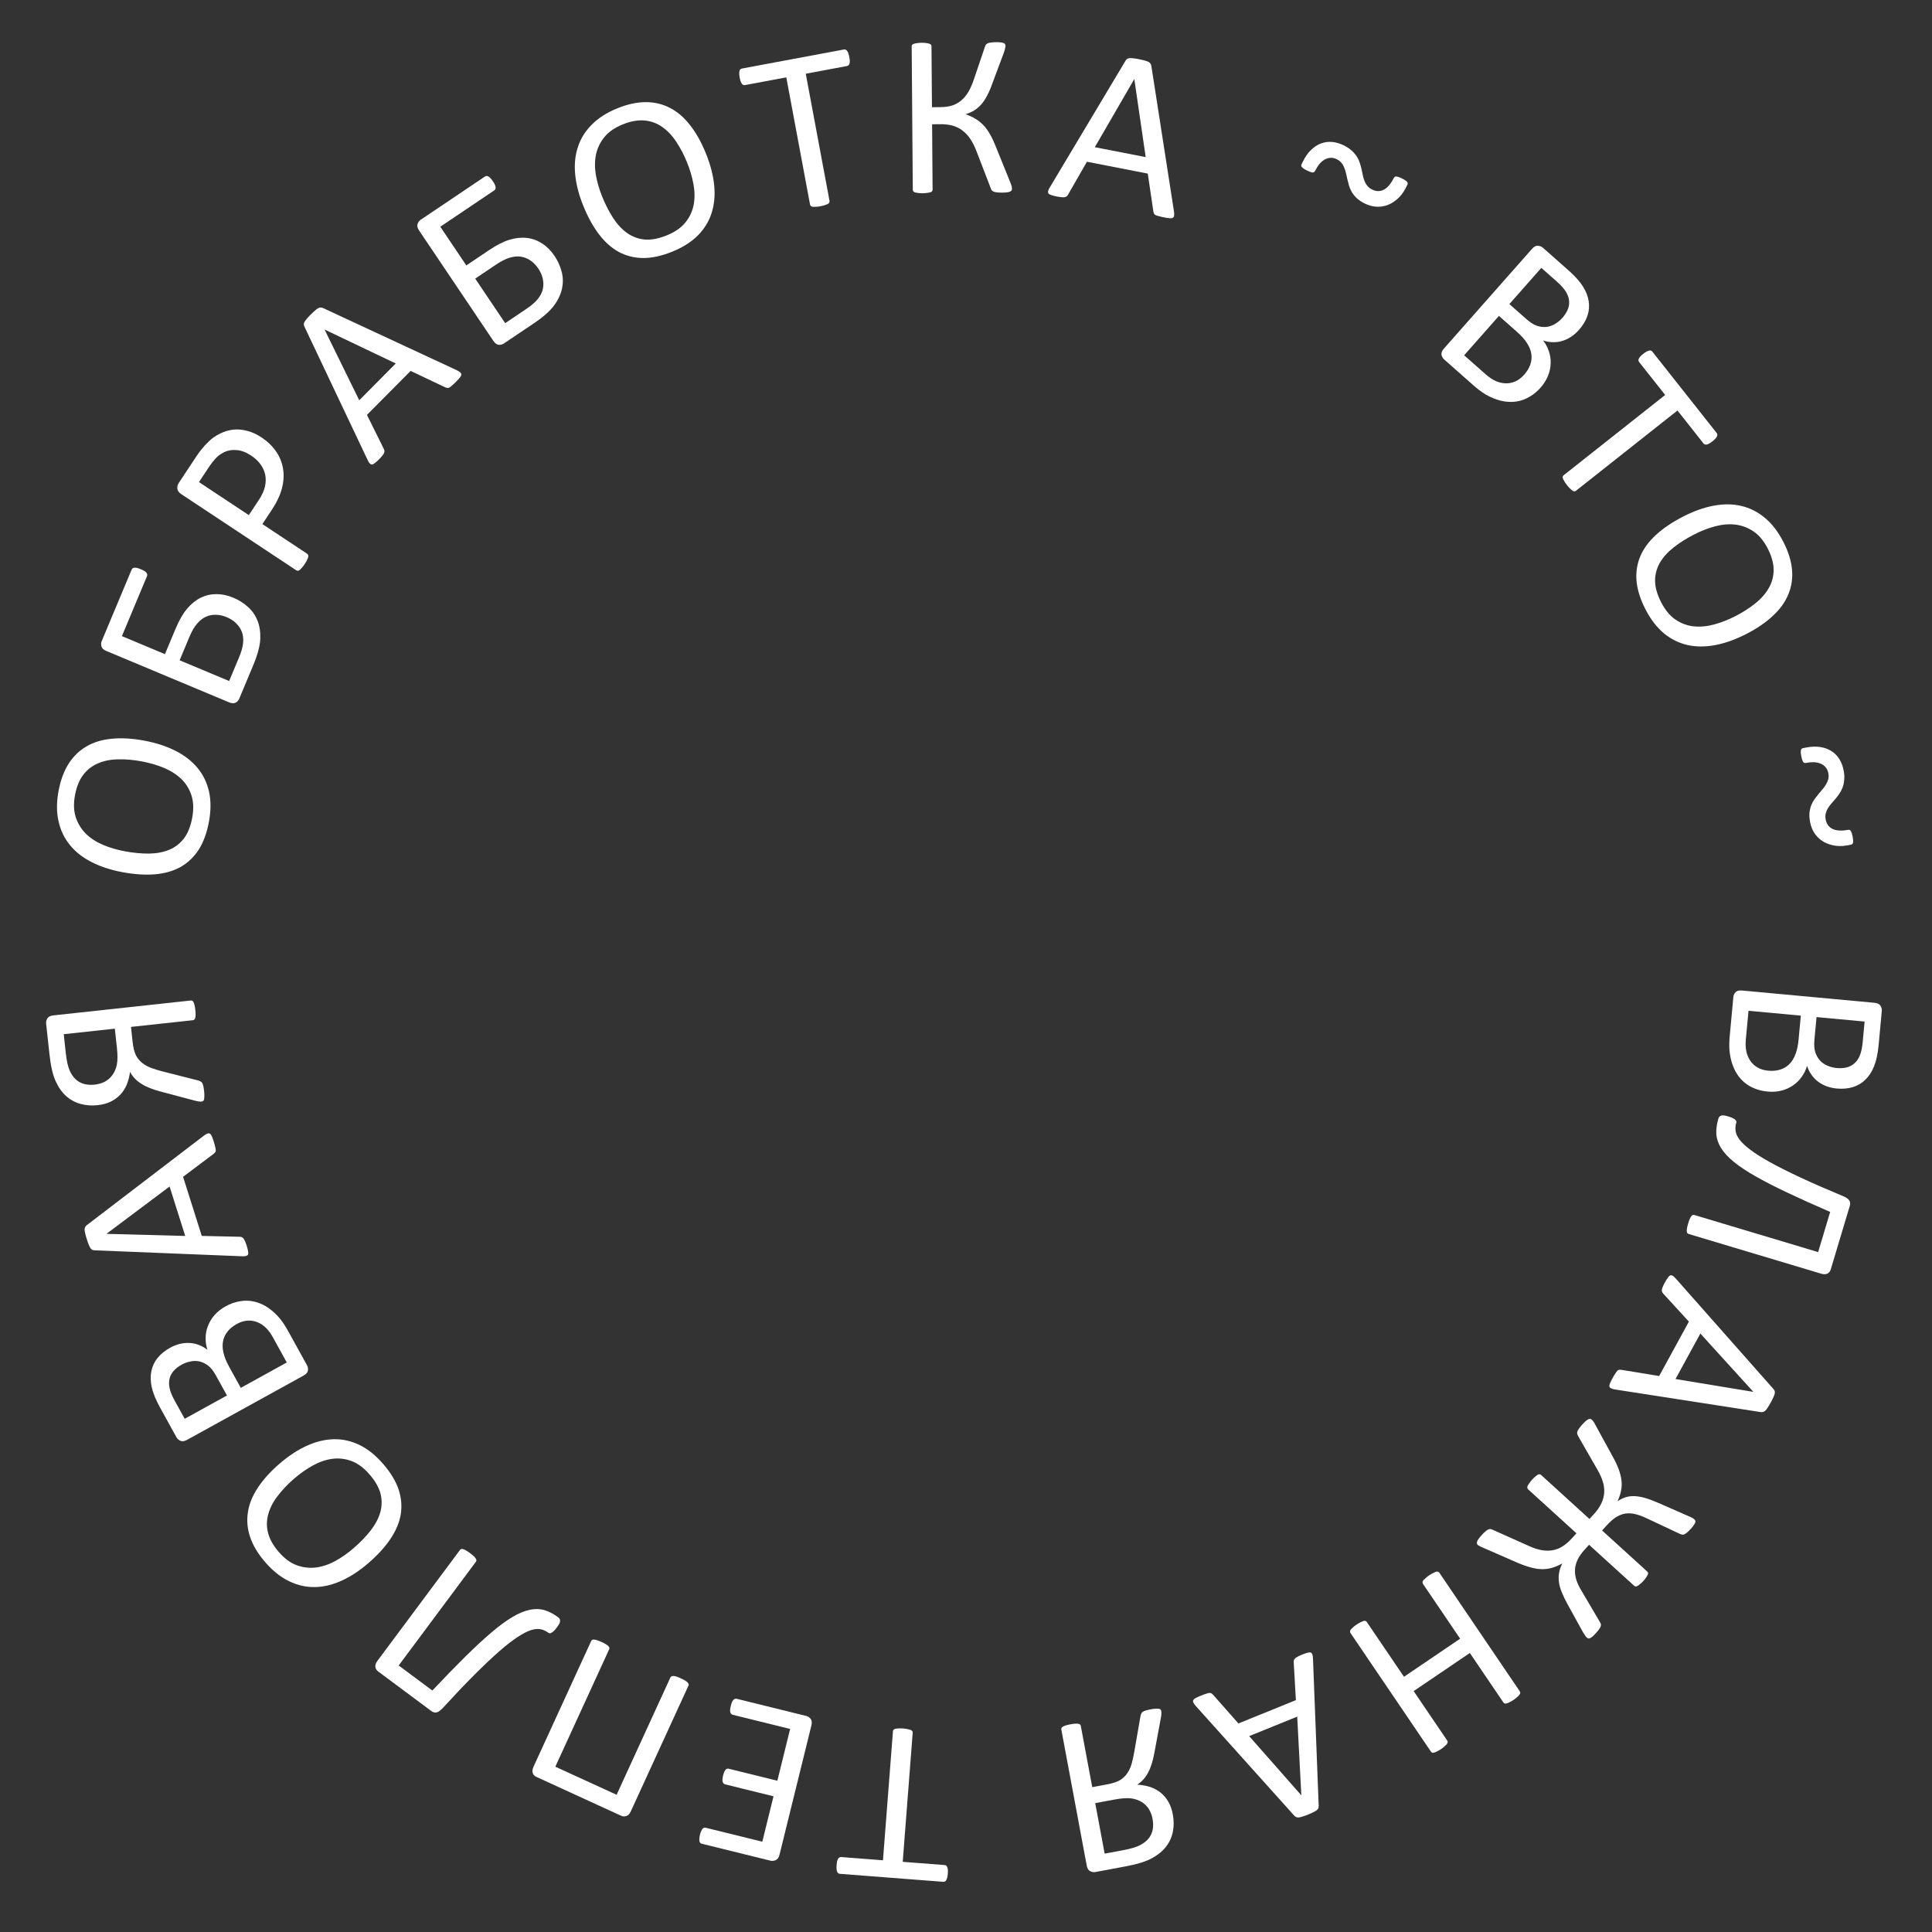 <?xml version="1.0" encoding="UTF-8"?> <svg xmlns="http://www.w3.org/2000/svg" width="131" height="131" viewBox="0 0 131 131" fill="none"><rect x="0" y="0" width="131" height="131" fill="#333333" stroke="none"/> <path d="M119.846 74.014C119.53 73.985 119.241 73.916 118.979 73.808C118.721 73.706 118.493 73.572 118.294 73.407C118.095 73.243 117.924 73.049 117.783 72.826C117.641 72.609 117.528 72.366 117.443 72.097C117.357 71.832 117.3 71.55 117.27 71.249C117.245 70.954 117.25 70.617 117.286 70.238L117.53 67.609C117.541 67.49 117.59 67.379 117.678 67.277C117.771 67.181 117.918 67.143 118.12 67.162L127.097 67.995C127.3 68.013 127.435 68.078 127.503 68.189C127.576 68.306 127.607 68.424 127.596 68.543L127.384 70.83C127.328 71.432 127.225 71.919 127.075 72.292C126.925 72.665 126.73 72.969 126.489 73.203C126.247 73.442 125.962 73.612 125.633 73.712C125.305 73.812 124.941 73.844 124.542 73.807C124.303 73.785 124.077 73.735 123.865 73.658C123.652 73.581 123.458 73.476 123.282 73.345C123.111 73.219 122.96 73.064 122.831 72.879C122.701 72.7 122.6 72.497 122.527 72.27C122.449 72.54 122.329 72.788 122.167 73.014C122.01 73.24 121.817 73.431 121.588 73.588C121.359 73.749 121.097 73.869 120.802 73.946C120.507 74.023 120.188 74.046 119.846 74.014ZM124.537 72.418C124.781 72.44 125.004 72.427 125.208 72.378C125.411 72.329 125.587 72.238 125.735 72.105C125.889 71.973 126.013 71.794 126.107 71.567C126.201 71.34 126.266 71.035 126.302 70.651L126.43 69.267L123.171 68.964L123.029 70.489C122.997 70.836 123.015 71.12 123.084 71.341C123.157 71.562 123.263 71.75 123.4 71.904C123.543 72.059 123.712 72.176 123.909 72.257C124.11 72.344 124.319 72.397 124.537 72.418ZM119.899 72.599C120.2 72.627 120.469 72.602 120.706 72.525C120.943 72.453 121.148 72.331 121.321 72.158C121.493 71.991 121.631 71.771 121.735 71.499C121.844 71.231 121.917 70.888 121.956 70.468L122.105 68.865L118.558 68.536L118.377 70.481C118.349 70.787 118.36 71.057 118.412 71.292C118.463 71.527 118.551 71.737 118.675 71.921C118.804 72.111 118.97 72.264 119.174 72.383C119.377 72.501 119.619 72.573 119.899 72.599Z" fill="white"></path> <path d="M114.505 83.672C114.465 83.66 114.433 83.64 114.409 83.611C114.39 83.584 114.378 83.542 114.373 83.486C114.368 83.43 114.374 83.358 114.389 83.271C114.403 83.188 114.429 83.084 114.466 82.959C114.503 82.835 114.54 82.731 114.575 82.649C114.609 82.573 114.643 82.512 114.678 82.468C114.713 82.424 114.746 82.396 114.777 82.384C114.813 82.373 114.851 82.373 114.891 82.385L123.28 84.899L124.096 82.175C122.984 81.695 122.009 81.256 121.172 80.858C120.334 80.46 119.613 80.09 119.009 79.745C118.411 79.403 117.924 79.078 117.548 78.769C117.173 78.461 116.889 78.15 116.694 77.837C116.504 77.529 116.398 77.212 116.376 76.885C116.358 76.564 116.405 76.216 116.517 75.842C116.532 75.792 116.556 75.751 116.587 75.716C116.619 75.683 116.662 75.657 116.716 75.641C116.769 75.629 116.832 75.627 116.906 75.633C116.979 75.644 117.065 75.664 117.165 75.694C117.29 75.731 117.391 75.767 117.467 75.801C117.543 75.84 117.602 75.877 117.646 75.912C117.69 75.946 117.718 75.982 117.729 76.018C117.738 76.059 117.737 76.099 117.725 76.139C117.67 76.324 117.656 76.507 117.683 76.689C117.708 76.876 117.801 77.075 117.96 77.286C118.125 77.499 118.372 77.727 118.701 77.973C119.033 78.225 119.476 78.504 120.031 78.812C120.591 79.121 121.276 79.465 122.087 79.844C122.898 80.223 123.867 80.646 124.993 81.115C125.195 81.202 125.328 81.296 125.39 81.397C125.457 81.498 125.469 81.621 125.426 81.766L124.136 86.069C124.095 86.209 124.017 86.305 123.903 86.358C123.794 86.413 123.653 86.414 123.478 86.361L114.505 83.672Z" fill="white"></path> <path d="M109.515 94.215C109.395 94.197 109.303 94.17 109.239 94.135C109.177 94.107 109.14 94.066 109.128 94.012C109.116 93.958 109.129 93.885 109.167 93.793C109.203 93.706 109.26 93.592 109.337 93.45C109.415 93.308 109.482 93.197 109.538 93.115C109.588 93.035 109.632 92.976 109.671 92.938C109.711 92.907 109.752 92.887 109.792 92.879C109.829 92.876 109.873 92.877 109.925 92.881L112.5 93.301L114.516 89.613L112.782 87.721C112.748 87.684 112.722 87.646 112.702 87.606C112.687 87.568 112.681 87.52 112.683 87.462C112.687 87.411 112.707 87.341 112.743 87.254C112.776 87.172 112.828 87.066 112.898 86.938C112.971 86.806 113.037 86.7 113.099 86.621C113.153 86.543 113.206 86.495 113.258 86.476C113.307 86.462 113.362 86.471 113.421 86.503C113.482 86.543 113.553 86.608 113.634 86.7L120.247 94.18C120.287 94.226 120.315 94.271 120.332 94.316C120.347 94.365 120.348 94.423 120.337 94.487C120.322 94.557 120.294 94.636 120.251 94.725C120.21 94.822 120.152 94.939 120.077 95.076C119.997 95.222 119.926 95.341 119.865 95.432C119.808 95.525 119.754 95.597 119.703 95.646C119.652 95.695 119.6 95.726 119.546 95.738C119.496 95.752 119.442 95.755 119.381 95.746L109.515 94.215ZM118.876 94.374L118.88 94.367L115.294 90.421L113.608 93.506L118.876 94.374Z" fill="white"></path> <path d="M100.204 104.758C100.17 104.726 100.149 104.691 100.144 104.65C100.135 104.614 100.14 104.569 100.16 104.517C100.176 104.468 100.21 104.407 100.262 104.335C100.314 104.262 100.385 104.176 100.476 104.076C100.574 103.968 100.661 103.885 100.735 103.826C100.803 103.767 100.865 103.726 100.923 103.701C100.977 103.68 101.027 103.672 101.071 103.677C101.116 103.69 101.167 103.708 101.223 103.731L103.67 104.826C103.978 104.967 104.263 105.06 104.523 105.107C104.784 105.154 105.031 105.157 105.265 105.116C105.503 105.079 105.731 104.991 105.949 104.851C106.164 104.716 106.375 104.534 106.582 104.307L106.892 103.966L103.621 100.991C103.59 100.963 103.57 100.93 103.561 100.894C103.552 100.857 103.557 100.813 103.577 100.76C103.597 100.715 103.633 100.656 103.685 100.584C103.729 100.512 103.795 100.427 103.883 100.331C103.967 100.239 104.045 100.165 104.116 100.11C104.18 100.055 104.235 100.014 104.281 99.986C104.328 99.965 104.37 99.958 104.407 99.963C104.441 99.973 104.473 99.992 104.504 100.02L107.775 102.995L108.085 102.654C108.313 102.404 108.482 102.156 108.592 101.911C108.703 101.674 108.763 101.433 108.774 101.189C108.788 100.949 108.756 100.705 108.678 100.458C108.6 100.211 108.487 99.957 108.338 99.695L107.006 97.374C106.978 97.32 106.957 97.269 106.944 97.222C106.934 97.178 106.937 97.128 106.953 97.072C106.969 97.016 107.004 96.95 107.06 96.874C107.108 96.798 107.183 96.704 107.284 96.592C107.375 96.492 107.455 96.413 107.522 96.354C107.586 96.299 107.643 96.26 107.693 96.236C107.744 96.211 107.788 96.201 107.825 96.207C107.862 96.213 107.898 96.231 107.932 96.263C107.944 96.273 107.959 96.287 107.979 96.305C107.994 96.326 108.014 96.351 108.037 96.38C108.057 96.412 108.079 96.446 108.103 96.481C108.127 96.525 108.154 96.573 108.182 96.627L109.344 98.751C109.526 99.078 109.665 99.374 109.762 99.638C109.86 99.91 109.922 100.164 109.947 100.398C109.973 100.633 109.962 100.862 109.914 101.086C109.869 101.313 109.791 101.545 109.681 101.783L109.687 101.788C109.866 101.669 110.049 101.579 110.238 101.518C110.424 101.462 110.625 101.437 110.843 101.446C111.065 101.457 111.307 101.501 111.568 101.577C111.83 101.653 112.126 101.765 112.458 101.911L114.497 102.805C114.587 102.845 114.664 102.88 114.728 102.91C114.793 102.947 114.846 102.985 114.889 103.024C114.919 103.052 114.941 103.082 114.954 103.115C114.963 103.151 114.959 103.194 114.943 103.243C114.923 103.295 114.889 103.356 114.841 103.424C114.793 103.493 114.725 103.576 114.637 103.672C114.535 103.784 114.449 103.867 114.378 103.922C114.311 103.98 114.25 104.02 114.196 104.041C114.141 104.062 114.092 104.066 114.047 104.054C114.002 104.041 113.953 104.025 113.901 104.005L111.638 102.94C111.367 102.813 111.115 102.721 110.884 102.666C110.653 102.61 110.429 102.597 110.213 102.626C109.997 102.662 109.785 102.744 109.578 102.871C109.374 103.003 109.161 103.19 108.941 103.432L108.63 103.773L111.687 106.554C111.714 106.579 111.734 106.608 111.747 106.64C111.756 106.677 111.75 106.717 111.73 106.763C111.711 106.815 111.677 106.876 111.628 106.944C111.58 107.02 111.514 107.105 111.43 107.197C111.343 107.293 111.265 107.367 111.197 107.418C111.13 107.477 111.073 107.516 111.026 107.537C110.979 107.565 110.937 107.576 110.9 107.571C110.863 107.565 110.831 107.55 110.804 107.525L107.747 104.744L107.437 105.085C107.227 105.316 107.07 105.543 106.966 105.766C106.859 105.992 106.801 106.218 106.793 106.443C106.782 106.672 106.813 106.901 106.887 107.13C106.96 107.359 107.069 107.591 107.213 107.828L108.475 109.969C108.503 110.016 108.526 110.061 108.542 110.104C108.556 110.152 108.556 110.201 108.544 110.254C108.528 110.31 108.494 110.374 108.443 110.446C108.391 110.526 108.316 110.62 108.218 110.728C108.127 110.828 108.049 110.906 107.986 110.96C107.922 111.015 107.867 111.053 107.82 111.073C107.769 111.098 107.727 111.105 107.693 111.096C107.66 111.086 107.628 111.068 107.597 111.039C107.554 111.001 107.513 110.949 107.473 110.885C107.437 110.824 107.392 110.754 107.336 110.676L106.284 108.768C106.122 108.473 105.993 108.204 105.897 107.962C105.797 107.723 105.733 107.496 105.705 107.28C105.676 107.071 105.679 106.862 105.714 106.654C105.748 106.454 105.818 106.246 105.922 106.031L105.91 106.02C105.67 106.153 105.437 106.251 105.211 106.313C104.985 106.375 104.752 106.403 104.512 106.396C104.272 106.389 104.016 106.346 103.743 106.266C103.467 106.191 103.157 106.078 102.815 105.929L100.601 104.96C100.545 104.937 100.494 104.916 100.449 104.896C100.407 104.879 100.371 104.861 100.341 104.84C100.307 104.823 100.278 104.808 100.256 104.794C100.233 104.781 100.216 104.768 100.204 104.758Z" fill="white"></path> <path d="M91.574 110.734C91.551 110.699 91.539 110.663 91.539 110.626C91.538 110.588 91.554 110.546 91.585 110.499C91.62 110.457 91.671 110.407 91.738 110.349C91.798 110.289 91.88 110.224 91.983 110.154C92.096 110.078 92.19 110.023 92.268 109.989C92.343 109.951 92.406 109.924 92.458 109.907C92.513 109.895 92.558 109.897 92.593 109.911C92.627 109.925 92.656 109.949 92.68 109.984L95.197 113.695L99.005 111.112L96.488 107.401C96.465 107.366 96.453 107.33 96.453 107.293C96.452 107.255 96.468 107.213 96.499 107.167C96.534 107.124 96.584 107.074 96.652 107.016C96.712 106.956 96.796 106.89 96.904 106.817C97.007 106.747 97.1 106.693 97.182 106.656C97.261 106.615 97.327 106.587 97.379 106.57C97.433 106.558 97.478 106.559 97.513 106.573C97.548 106.588 97.577 106.612 97.6 106.646L103.047 114.677C103.07 114.711 103.082 114.747 103.082 114.785C103.083 114.822 103.066 114.862 103.031 114.904C103 114.951 102.95 115.003 102.883 115.062C102.818 115.124 102.734 115.191 102.631 115.261C102.523 115.334 102.43 115.387 102.353 115.421C102.274 115.462 102.207 115.489 102.152 115.501C102.1 115.517 102.057 115.518 102.022 115.504C101.987 115.49 101.958 115.465 101.935 115.431L99.663 112.082L95.855 114.665L98.126 118.014C98.15 118.048 98.162 118.084 98.162 118.122C98.162 118.16 98.145 118.199 98.111 118.242C98.079 118.288 98.032 118.339 97.969 118.394C97.909 118.454 97.823 118.522 97.711 118.598C97.607 118.668 97.517 118.72 97.439 118.754C97.36 118.795 97.293 118.822 97.238 118.834C97.186 118.85 97.143 118.851 97.108 118.837C97.073 118.823 97.044 118.798 97.021 118.764L91.574 110.734Z" fill="white"></path> <path d="M81.083 115.678C81.001 115.588 80.947 115.509 80.919 115.441C80.889 115.38 80.886 115.325 80.911 115.276C80.936 115.226 80.992 115.178 81.08 115.131C81.163 115.086 81.279 115.034 81.429 114.973C81.579 114.912 81.701 114.868 81.797 114.841C81.886 114.81 81.957 114.792 82.011 114.787C82.063 114.789 82.106 114.799 82.142 114.819C82.173 114.84 82.207 114.868 82.244 114.904L83.972 116.859L87.868 115.279L87.722 112.716C87.719 112.667 87.723 112.621 87.733 112.577C87.745 112.538 87.771 112.497 87.809 112.453C87.845 112.417 87.904 112.376 87.987 112.331C88.065 112.288 88.172 112.239 88.307 112.184C88.447 112.127 88.566 112.088 88.663 112.065C88.754 112.039 88.826 112.036 88.878 112.054C88.926 112.074 88.962 112.115 88.987 112.178C89.01 112.248 89.024 112.343 89.028 112.465L89.414 122.442C89.416 122.503 89.41 122.556 89.395 122.601C89.375 122.649 89.34 122.694 89.289 122.737C89.234 122.781 89.162 122.825 89.072 122.867C88.98 122.916 88.861 122.969 88.716 123.028C88.562 123.091 88.432 123.138 88.327 123.169C88.223 123.206 88.136 123.227 88.066 123.233C87.995 123.239 87.935 123.23 87.886 123.205C87.838 123.185 87.794 123.152 87.753 123.107L81.083 115.678ZM88.23 121.725L88.237 121.722L87.958 116.397L84.7 117.718L88.23 121.725Z" fill="white"></path> <path d="M71.965 117.279C71.957 117.238 71.961 117.2 71.975 117.166C71.991 117.136 72.023 117.107 72.07 117.077C72.117 117.047 72.184 117.018 72.269 116.992C72.349 116.966 72.453 116.942 72.581 116.918C72.709 116.894 72.817 116.879 72.906 116.873C72.99 116.868 73.059 116.871 73.114 116.882C73.164 116.893 73.204 116.91 73.235 116.931C73.261 116.958 73.278 116.991 73.286 117.032L74.06 121.179L75.051 120.994C75.45 120.92 75.75 120.821 75.95 120.699C76.144 120.578 76.306 120.424 76.435 120.235C76.56 120.053 76.658 119.841 76.73 119.6C76.796 119.36 76.855 119.094 76.907 118.804L77.332 116.356C77.346 116.29 77.365 116.233 77.388 116.187C77.406 116.141 77.44 116.1 77.492 116.064C77.544 116.033 77.613 116.004 77.698 115.978C77.778 115.952 77.885 115.927 78.018 115.902C78.166 115.874 78.286 115.86 78.376 115.859C78.464 115.853 78.536 115.856 78.591 115.867C78.641 115.878 78.676 115.896 78.697 115.918C78.718 115.946 78.732 115.981 78.74 116.022C78.749 116.073 78.752 116.133 78.75 116.203C78.748 116.277 78.73 116.397 78.698 116.562L78.278 118.826C78.228 119.1 78.169 119.35 78.1 119.575C78.031 119.799 77.949 120 77.855 120.177C77.761 120.358 77.653 120.516 77.53 120.651C77.408 120.79 77.266 120.909 77.104 121.008C77.425 121.028 77.722 121.081 77.992 121.168C78.264 121.261 78.503 121.391 78.709 121.559C78.916 121.732 79.09 121.941 79.231 122.185C79.367 122.429 79.464 122.711 79.524 123.028C79.6 123.438 79.601 123.827 79.527 124.196C79.454 124.57 79.3 124.908 79.065 125.212C78.831 125.515 78.514 125.776 78.115 125.993C77.711 126.217 77.118 126.402 76.335 126.548L74.276 126.933C74.154 126.956 74.033 126.936 73.916 126.873C73.799 126.815 73.722 126.687 73.684 126.487L71.965 117.279ZM74.902 125.687L76.162 125.452C76.684 125.355 77.07 125.237 77.32 125.101C77.571 124.969 77.766 124.811 77.907 124.626C78.043 124.446 78.13 124.245 78.167 124.021C78.201 123.802 78.195 123.573 78.15 123.332C78.105 123.092 78.025 122.874 77.909 122.678C77.787 122.483 77.628 122.323 77.429 122.195C77.23 122.068 76.989 121.983 76.706 121.941C76.418 121.905 76.036 121.931 75.56 122.02L74.262 122.262L74.902 125.687Z" fill="white"></path> <path d="M56.727 126.458C56.734 126.36 56.746 126.274 56.762 126.202C56.778 126.131 56.801 126.072 56.831 126.028C56.854 125.988 56.885 125.959 56.923 125.941C56.956 125.922 56.993 125.915 57.035 125.918L59.87 126.137L60.546 117.398C60.549 117.356 60.562 117.32 60.585 117.291C60.608 117.261 60.647 117.238 60.7 117.221C60.754 117.21 60.825 117.202 60.914 117.199C60.998 117.19 61.105 117.19 61.235 117.2C61.359 117.21 61.465 117.226 61.552 117.248C61.64 117.265 61.709 117.284 61.76 117.303C61.81 117.328 61.844 117.357 61.863 117.39C61.881 117.422 61.889 117.46 61.885 117.501L61.21 126.241L64.045 126.46C64.087 126.463 64.125 126.476 64.16 126.5C64.189 126.523 64.213 126.556 64.23 126.6C64.247 126.648 64.261 126.709 64.271 126.783C64.276 126.856 64.274 126.942 64.267 127.041C64.259 127.14 64.247 127.225 64.231 127.297C64.21 127.374 64.187 127.435 64.162 127.48C64.138 127.525 64.109 127.557 64.076 127.575C64.039 127.593 63.999 127.6 63.957 127.597L56.947 127.055C56.905 127.052 56.87 127.039 56.84 127.016C56.806 126.992 56.78 126.956 56.762 126.908C56.74 126.859 56.727 126.795 56.722 126.717C56.718 126.643 56.719 126.557 56.727 126.458Z" fill="white"></path> <path d="M49.553 115.66C49.575 115.569 49.6 115.489 49.628 115.421C49.654 115.358 49.686 115.307 49.722 115.267C49.759 115.228 49.797 115.203 49.837 115.191C49.873 115.178 49.911 115.177 49.951 115.187L54.661 116.349C54.778 116.378 54.88 116.443 54.967 116.545C55.048 116.651 55.065 116.802 55.016 117L52.857 125.753C52.808 125.95 52.724 126.074 52.604 126.125C52.478 126.18 52.357 126.193 52.24 126.164L47.583 125.015C47.543 125.005 47.51 124.986 47.484 124.959C47.454 124.93 47.434 124.89 47.425 124.84C47.416 124.789 47.415 124.727 47.423 124.654C47.424 124.584 47.437 124.499 47.462 124.398C47.484 124.307 47.512 124.228 47.544 124.161C47.571 124.098 47.6 124.046 47.631 124.005C47.661 123.97 47.697 123.946 47.737 123.935C47.772 123.922 47.81 123.921 47.851 123.931L51.689 124.877L52.448 121.798L49.156 120.986C49.116 120.976 49.084 120.954 49.06 120.922C49.029 120.893 49.009 120.855 48.999 120.81C48.983 120.763 48.979 120.703 48.987 120.63C48.994 120.557 49.01 120.472 49.033 120.376C49.056 120.285 49.08 120.208 49.106 120.145C49.133 120.081 49.164 120.033 49.199 119.998C49.229 119.963 49.264 119.939 49.305 119.928C49.339 119.92 49.376 119.921 49.416 119.931L52.709 120.743L53.575 117.232L49.684 116.272C49.643 116.262 49.61 116.243 49.585 116.215C49.554 116.186 49.532 116.146 49.518 116.094C49.503 116.047 49.499 115.987 49.506 115.914C49.512 115.846 49.528 115.761 49.553 115.66Z" fill="white"></path> <path d="M40.081 111.278C40.098 111.24 40.123 111.211 40.155 111.191C40.184 111.176 40.227 111.17 40.283 111.173C40.339 111.176 40.41 111.191 40.495 111.218C40.575 111.243 40.674 111.283 40.792 111.338C40.906 111.39 41.001 111.439 41.077 111.485C41.153 111.532 41.211 111.575 41.249 111.616C41.283 111.654 41.306 111.691 41.319 111.725C41.325 111.762 41.319 111.8 41.302 111.838L37.655 119.791L41.809 121.696L45.456 113.743C45.474 113.705 45.501 113.677 45.538 113.66C45.567 113.645 45.61 113.639 45.666 113.641C45.718 113.642 45.785 113.656 45.87 113.683C45.95 113.709 46.05 113.748 46.168 113.803C46.286 113.857 46.384 113.907 46.46 113.954C46.531 113.998 46.586 114.04 46.625 114.081C46.663 114.122 46.687 114.158 46.695 114.191C46.701 114.228 46.695 114.265 46.678 114.303L42.773 122.818C42.697 122.983 42.6 123.088 42.483 123.131C42.359 123.178 42.233 123.171 42.105 123.113L36.374 120.485C36.242 120.424 36.157 120.334 36.12 120.214C36.081 120.098 36.1 119.958 36.176 119.792L40.081 111.278Z" fill="white"></path> <path d="M31.185 105.101C31.21 105.068 31.24 105.045 31.275 105.032C31.307 105.024 31.351 105.027 31.405 105.041C31.459 105.055 31.525 105.085 31.602 105.129C31.675 105.171 31.764 105.23 31.868 105.308C31.973 105.386 32.057 105.455 32.122 105.517C32.183 105.575 32.228 105.628 32.257 105.675C32.287 105.723 32.302 105.764 32.303 105.797C32.301 105.835 32.288 105.87 32.263 105.903L27.034 112.929L29.315 114.627C30.146 113.746 30.892 112.979 31.552 112.328C32.212 111.677 32.807 111.126 33.337 110.676C33.863 110.23 34.335 109.884 34.753 109.637C35.171 109.389 35.56 109.228 35.922 109.153C36.275 109.078 36.61 109.087 36.925 109.179C37.232 109.271 37.543 109.434 37.856 109.667C37.898 109.699 37.929 109.735 37.95 109.776C37.971 109.818 37.98 109.867 37.977 109.923C37.97 109.976 37.951 110.037 37.92 110.105C37.885 110.169 37.837 110.244 37.774 110.327C37.697 110.432 37.629 110.514 37.571 110.575C37.508 110.632 37.453 110.676 37.405 110.705C37.358 110.734 37.315 110.748 37.277 110.746C37.236 110.741 37.198 110.726 37.165 110.701C37.01 110.586 36.843 110.51 36.662 110.473C36.478 110.433 36.259 110.452 36.006 110.53C35.75 110.613 35.451 110.766 35.108 110.992C34.758 111.218 34.343 111.539 33.865 111.955C33.383 112.376 32.825 112.903 32.192 113.535C31.559 114.168 30.83 114.933 30.005 115.832C29.854 115.992 29.72 116.084 29.605 116.109C29.486 116.137 29.366 116.106 29.245 116.016L25.641 113.334C25.524 113.247 25.46 113.141 25.45 113.016C25.436 112.895 25.483 112.762 25.592 112.615L31.185 105.101Z" fill="white"></path> <path d="M18.943 99.256C19.561 98.722 20.182 98.313 20.805 98.029C21.427 97.746 22.04 97.599 22.642 97.587C23.238 97.575 23.819 97.706 24.386 97.98C24.95 98.257 25.483 98.688 25.987 99.271C26.484 99.846 26.83 100.418 27.025 100.986C27.213 101.554 27.262 102.117 27.174 102.675C27.082 103.23 26.851 103.783 26.482 104.336C26.113 104.889 25.614 105.438 24.983 105.983C24.38 106.504 23.77 106.905 23.151 107.184C22.532 107.464 21.926 107.607 21.331 107.611C20.732 107.619 20.151 107.485 19.588 107.207C19.021 106.933 18.485 106.505 17.981 105.922C17.494 105.358 17.155 104.794 16.963 104.23C16.772 103.666 16.72 103.105 16.809 102.546C16.89 101.987 17.113 101.433 17.478 100.883C17.836 100.333 18.324 99.791 18.943 99.256ZM19.938 100.265C19.505 100.64 19.137 101.026 18.835 101.425C18.525 101.824 18.312 102.231 18.197 102.647C18.075 103.063 18.066 103.487 18.171 103.919C18.276 104.352 18.52 104.789 18.901 105.23C19.282 105.671 19.685 105.97 20.11 106.127C20.534 106.283 20.966 106.337 21.405 106.287C21.841 106.234 22.28 106.089 22.722 105.852C23.156 105.614 23.577 105.319 23.983 104.968C24.432 104.58 24.813 104.185 25.127 103.783C25.44 103.382 25.659 102.973 25.781 102.557C25.9 102.145 25.908 101.724 25.806 101.296C25.697 100.867 25.449 100.428 25.06 99.979C24.676 99.534 24.269 99.231 23.842 99.07C23.414 98.91 22.98 98.858 22.54 98.915C22.096 98.975 21.655 99.125 21.217 99.367C20.778 99.608 20.352 99.907 19.938 100.265Z" fill="white"></path> <path d="M15.301 88.575C15.58 88.421 15.857 88.316 16.135 88.258C16.405 88.198 16.669 88.18 16.926 88.205C17.184 88.23 17.434 88.294 17.676 88.398C17.915 88.498 18.146 88.636 18.367 88.811C18.586 88.982 18.793 89.183 18.986 89.415C19.172 89.646 19.358 89.927 19.541 90.26L20.817 92.572C20.875 92.677 20.896 92.796 20.88 92.93C20.857 93.061 20.757 93.176 20.579 93.274L12.685 97.629C12.507 97.727 12.359 97.749 12.24 97.696C12.114 97.64 12.023 97.56 11.965 97.455L10.855 95.444C10.563 94.915 10.375 94.454 10.289 94.061C10.203 93.669 10.194 93.308 10.262 92.978C10.328 92.645 10.469 92.344 10.684 92.077C10.899 91.809 11.183 91.579 11.534 91.385C11.744 91.269 11.958 91.184 12.177 91.128C12.396 91.073 12.616 91.05 12.835 91.06C13.048 91.067 13.259 91.111 13.47 91.191C13.678 91.267 13.876 91.378 14.064 91.524C13.976 91.257 13.936 90.985 13.944 90.707C13.946 90.432 13.999 90.165 14.1 89.907C14.199 89.644 14.349 89.398 14.549 89.168C14.75 88.939 15 88.741 15.301 88.575ZM12.318 92.532C12.104 92.65 11.926 92.786 11.786 92.941C11.645 93.096 11.551 93.27 11.502 93.463C11.45 93.659 11.448 93.877 11.498 94.117C11.547 94.358 11.665 94.647 11.851 94.984L12.523 96.202L15.389 94.621L14.649 93.28C14.481 92.974 14.306 92.75 14.125 92.605C13.94 92.464 13.747 92.368 13.547 92.317C13.342 92.27 13.136 92.268 12.928 92.311C12.713 92.353 12.509 92.426 12.318 92.532ZM16.053 89.775C15.788 89.921 15.58 90.093 15.427 90.29C15.271 90.483 15.171 90.699 15.124 90.939C15.076 91.174 15.085 91.434 15.152 91.718C15.213 91.999 15.345 92.325 15.549 92.695L16.326 94.104L19.445 92.383L18.502 90.673C18.354 90.404 18.192 90.187 18.017 90.021C17.843 89.856 17.653 89.732 17.446 89.649C17.233 89.564 17.009 89.53 16.774 89.547C16.54 89.563 16.299 89.64 16.053 89.775Z" fill="white"></path> <path d="M13.819 77.007C13.915 76.933 13.998 76.884 14.068 76.862C14.131 76.837 14.186 76.839 14.233 76.867C14.281 76.896 14.324 76.956 14.364 77.047C14.402 77.134 14.446 77.254 14.494 77.408C14.543 77.562 14.577 77.687 14.597 77.785C14.62 77.876 14.633 77.948 14.633 78.003C14.628 78.054 14.614 78.096 14.592 78.131C14.568 78.16 14.537 78.192 14.499 78.226L12.414 79.794L13.681 83.802L16.247 83.859C16.297 83.86 16.343 83.867 16.386 83.881C16.423 83.896 16.462 83.925 16.503 83.967C16.537 84.005 16.573 84.067 16.611 84.154C16.648 84.235 16.688 84.345 16.732 84.484C16.777 84.628 16.808 84.75 16.823 84.849C16.841 84.941 16.839 85.013 16.817 85.064C16.793 85.109 16.749 85.142 16.684 85.163C16.613 85.18 16.517 85.186 16.395 85.181L6.419 84.779C6.358 84.776 6.306 84.766 6.262 84.747C6.216 84.723 6.174 84.685 6.135 84.631C6.095 84.573 6.057 84.498 6.022 84.405C5.981 84.309 5.937 84.186 5.89 84.037C5.839 83.878 5.803 83.745 5.78 83.638C5.752 83.532 5.737 83.443 5.737 83.373C5.736 83.302 5.75 83.243 5.779 83.195C5.803 83.15 5.839 83.108 5.887 83.071L13.819 77.007ZM7.227 83.655L7.23 83.662L12.559 83.804L11.499 80.452L7.227 83.655Z" fill="white"></path> <path d="M12.931 67.84C12.972 67.835 13.01 67.842 13.043 67.859C13.071 67.877 13.098 67.911 13.125 67.96C13.151 68.01 13.174 68.078 13.194 68.165C13.213 68.247 13.23 68.352 13.244 68.482C13.258 68.611 13.265 68.721 13.264 68.81C13.262 68.894 13.254 68.963 13.239 69.017C13.223 69.066 13.204 69.104 13.181 69.133C13.152 69.157 13.117 69.171 13.076 69.176L8.882 69.63L8.99 70.632C9.034 71.036 9.109 71.342 9.215 71.551C9.321 71.754 9.463 71.927 9.641 72.07C9.813 72.209 10.017 72.323 10.252 72.413C10.486 72.498 10.746 72.577 11.032 72.651L13.44 73.262C13.505 73.281 13.56 73.304 13.604 73.331C13.649 73.352 13.687 73.39 13.719 73.444C13.746 73.499 13.769 73.569 13.789 73.656C13.808 73.738 13.825 73.846 13.84 73.981C13.856 74.131 13.861 74.251 13.855 74.341C13.855 74.43 13.847 74.501 13.832 74.555C13.816 74.604 13.796 74.638 13.772 74.656C13.742 74.675 13.707 74.687 13.665 74.691C13.614 74.697 13.553 74.695 13.484 74.687C13.41 74.68 13.292 74.653 13.13 74.608L10.905 74.016C10.635 73.946 10.391 73.867 10.172 73.781C9.953 73.695 9.759 73.598 9.591 73.49C9.417 73.384 9.267 73.263 9.143 73.13C9.013 72.998 8.905 72.847 8.819 72.678C8.775 72.997 8.699 73.288 8.591 73.552C8.478 73.815 8.33 74.043 8.147 74.236C7.958 74.43 7.737 74.587 7.483 74.709C7.228 74.826 6.941 74.901 6.62 74.936C6.205 74.981 5.817 74.952 5.455 74.85C5.088 74.749 4.762 74.569 4.477 74.312C4.193 74.054 3.957 73.718 3.771 73.304C3.579 72.885 3.44 72.279 3.354 71.487L3.128 69.405C3.115 69.281 3.144 69.162 3.216 69.05C3.282 68.938 3.416 68.871 3.618 68.849L12.931 67.84ZM4.322 70.124L4.46 71.398C4.518 71.926 4.605 72.32 4.722 72.58C4.834 72.84 4.977 73.047 5.151 73.201C5.319 73.351 5.513 73.453 5.734 73.508C5.949 73.558 6.178 73.57 6.422 73.543C6.665 73.517 6.889 73.453 7.092 73.353C7.296 73.247 7.468 73.1 7.61 72.911C7.752 72.723 7.855 72.489 7.919 72.21C7.978 71.926 7.981 71.543 7.929 71.062L7.786 69.749L4.322 70.124Z" fill="white"></path> <path d="M9.782 50.219C10.585 50.37 11.292 50.599 11.902 50.91C12.511 51.219 13.009 51.606 13.394 52.07C13.774 52.528 14.035 53.064 14.174 53.678C14.309 54.292 14.305 54.977 14.164 55.735C14.024 56.482 13.793 57.109 13.471 57.616C13.144 58.117 12.735 58.507 12.243 58.786C11.752 59.059 11.175 59.225 10.513 59.281C9.851 59.338 9.11 59.289 8.291 59.136C7.508 58.99 6.814 58.762 6.209 58.453C5.604 58.145 5.115 57.759 4.74 57.297C4.36 56.834 4.103 56.296 3.969 55.682C3.829 55.068 3.83 54.382 3.972 53.625C4.108 52.892 4.338 52.276 4.659 51.774C4.981 51.273 5.387 50.882 5.879 50.603C6.367 50.318 6.939 50.147 7.596 50.089C8.249 50.026 8.978 50.069 9.782 50.219ZM9.614 51.627C9.051 51.521 8.519 51.475 8.019 51.488C7.514 51.494 7.063 51.582 6.666 51.752C6.265 51.915 5.928 52.173 5.655 52.524C5.383 52.876 5.193 53.339 5.086 53.912C4.979 54.486 4.997 54.987 5.139 55.416C5.281 55.846 5.509 56.217 5.821 56.529C6.135 56.837 6.522 57.089 6.983 57.287C7.44 57.478 7.932 57.623 8.46 57.721C9.043 57.83 9.59 57.882 10.1 57.877C10.61 57.871 11.065 57.787 11.466 57.623C11.863 57.459 12.197 57.203 12.468 56.857C12.735 56.504 12.923 56.036 13.032 55.452C13.14 54.873 13.124 54.367 12.982 53.933C12.841 53.498 12.611 53.127 12.292 52.818C11.969 52.509 11.576 52.258 11.114 52.066C10.652 51.873 10.152 51.727 9.614 51.627Z" fill="white"></path> <path d="M15.826 40.53C16.186 40.68 16.51 40.884 16.799 41.14C17.084 41.389 17.3 41.694 17.448 42.056C17.599 42.412 17.665 42.832 17.649 43.317C17.628 43.799 17.466 44.401 17.165 45.121L16.224 47.37C16.175 47.485 16.095 47.576 15.983 47.642C15.866 47.706 15.711 47.697 15.519 47.617L7.209 44.139C7.022 44.06 6.912 43.958 6.881 43.832C6.844 43.704 6.849 43.584 6.895 43.474L8.919 38.638C8.937 38.595 8.963 38.56 8.996 38.535C9.029 38.509 9.072 38.496 9.123 38.495C9.176 38.489 9.239 38.495 9.31 38.514C9.376 38.53 9.458 38.559 9.554 38.599C9.64 38.635 9.715 38.672 9.778 38.71C9.842 38.748 9.89 38.787 9.923 38.83C9.953 38.865 9.974 38.904 9.984 38.948C9.991 38.985 9.985 39.025 9.967 39.068L8.266 43.133L11.184 44.354L11.899 42.646C12.145 42.06 12.407 41.603 12.686 41.273C12.965 40.944 13.271 40.697 13.606 40.532C13.94 40.367 14.297 40.285 14.675 40.285C15.048 40.283 15.432 40.365 15.826 40.53ZM15.376 41.849C15.116 41.74 14.865 41.686 14.622 41.686C14.381 41.681 14.156 41.728 13.945 41.826C13.735 41.924 13.54 42.08 13.36 42.292C13.176 42.503 12.999 42.81 12.831 43.214L12.179 44.771L15.537 46.176L16.204 44.584C16.365 44.199 16.458 43.869 16.484 43.591C16.509 43.314 16.483 43.069 16.403 42.854C16.32 42.634 16.193 42.439 16.02 42.271C15.85 42.098 15.635 41.957 15.376 41.849Z" fill="white"></path> <path d="M17.722 29.653C18.143 29.932 18.477 30.253 18.724 30.616C18.97 30.979 19.127 31.37 19.193 31.789C19.262 32.203 19.237 32.643 19.117 33.107C19 33.566 18.769 34.057 18.424 34.578L17.79 35.535L20.825 37.546C20.86 37.569 20.883 37.6 20.894 37.639C20.909 37.673 20.91 37.718 20.899 37.773C20.886 37.821 20.86 37.884 20.82 37.964C20.787 38.042 20.734 38.135 20.662 38.244C20.59 38.352 20.523 38.439 20.461 38.505C20.407 38.568 20.358 38.617 20.317 38.652C20.27 38.684 20.229 38.7 20.191 38.7C20.154 38.7 20.117 38.689 20.083 38.666L12.306 33.515C12.132 33.4 12.039 33.272 12.025 33.132C12.012 32.992 12.042 32.866 12.117 32.753L13.312 30.949C13.433 30.766 13.557 30.598 13.683 30.445C13.808 30.284 13.972 30.108 14.174 29.917C14.374 29.718 14.621 29.548 14.915 29.405C15.208 29.256 15.509 29.165 15.818 29.132C16.127 29.099 16.443 29.127 16.765 29.216C17.086 29.297 17.405 29.443 17.722 29.653ZM17.032 30.892C16.689 30.665 16.36 30.54 16.043 30.518C15.73 30.491 15.453 30.536 15.214 30.653C14.977 30.765 14.776 30.913 14.61 31.096C14.448 31.276 14.303 31.461 14.177 31.652L13.491 32.688L16.871 34.927L17.54 33.917C17.764 33.579 17.906 33.27 17.966 32.991C18.029 32.708 18.034 32.44 17.983 32.187C17.927 31.931 17.819 31.694 17.658 31.475C17.493 31.253 17.284 31.059 17.032 30.892Z" fill="white"></path> <path d="M30.964 25.099C31.074 25.151 31.156 25.202 31.207 25.253C31.259 25.297 31.283 25.347 31.28 25.402C31.276 25.457 31.243 25.524 31.181 25.602C31.122 25.675 31.036 25.77 30.922 25.884C30.809 25.999 30.713 26.087 30.636 26.15C30.566 26.213 30.508 26.258 30.46 26.284C30.412 26.302 30.368 26.31 30.327 26.306C30.291 26.299 30.248 26.286 30.2 26.268L27.843 25.15L24.881 28.132L26.022 30.432C26.045 30.476 26.059 30.52 26.067 30.564C26.071 30.605 26.064 30.653 26.045 30.708C26.027 30.756 25.989 30.817 25.93 30.891C25.875 30.961 25.796 31.048 25.694 31.151C25.587 31.258 25.493 31.342 25.413 31.401C25.339 31.46 25.275 31.492 25.22 31.495C25.168 31.496 25.118 31.472 25.07 31.424C25.022 31.369 24.972 31.286 24.92 31.176L20.645 22.154C20.619 22.099 20.604 22.047 20.6 21.999C20.6 21.948 20.614 21.892 20.643 21.834C20.676 21.771 20.726 21.703 20.792 21.629C20.858 21.547 20.946 21.451 21.056 21.34C21.174 21.222 21.274 21.128 21.359 21.058C21.44 20.984 21.511 20.93 21.574 20.896C21.636 20.863 21.695 20.848 21.75 20.852C21.802 20.852 21.855 20.864 21.911 20.89L30.964 25.099ZM22.015 22.348L22.01 22.353L24.359 27.14L26.835 24.645L22.015 22.348Z" fill="white"></path> <path d="M37.6 17.354C37.818 17.678 37.977 18.026 38.077 18.399C38.178 18.764 38.191 19.138 38.116 19.521C38.046 19.901 37.871 20.289 37.591 20.685C37.308 21.076 36.842 21.49 36.194 21.926L34.172 23.287C34.068 23.356 33.951 23.388 33.821 23.381C33.688 23.37 33.564 23.278 33.447 23.105L28.418 15.632C28.305 15.464 28.27 15.318 28.312 15.195C28.352 15.068 28.422 14.971 28.521 14.904L32.87 11.977C32.909 11.951 32.95 11.936 32.992 11.933C33.033 11.93 33.076 11.942 33.12 11.97C33.167 11.994 33.216 12.033 33.265 12.088C33.312 12.138 33.364 12.207 33.422 12.293C33.475 12.371 33.517 12.443 33.549 12.509C33.581 12.576 33.599 12.636 33.604 12.689C33.61 12.735 33.605 12.779 33.589 12.821C33.575 12.856 33.548 12.886 33.509 12.912L29.854 15.373L31.62 17.997L33.156 16.964C33.684 16.609 34.154 16.371 34.568 16.249C34.982 16.128 35.374 16.09 35.744 16.136C36.114 16.182 36.457 16.309 36.773 16.517C37.086 16.721 37.362 17 37.6 17.354ZM36.499 18.208C36.342 17.975 36.162 17.792 35.959 17.658C35.76 17.522 35.546 17.437 35.316 17.403C35.087 17.369 34.838 17.392 34.571 17.471C34.301 17.546 33.985 17.706 33.622 17.95L32.222 18.892L34.255 21.912L35.687 20.948C36.033 20.716 36.293 20.491 36.466 20.273C36.64 20.056 36.753 19.836 36.804 19.613C36.856 19.383 36.857 19.151 36.805 18.916C36.758 18.677 36.656 18.442 36.499 18.208Z" fill="white"></path> <path d="M47.862 10.399C48.169 11.157 48.357 11.876 48.425 12.557C48.493 13.237 48.435 13.865 48.252 14.439C48.072 15.007 47.761 15.515 47.319 15.964C46.876 16.408 46.296 16.775 45.582 17.064C44.877 17.35 44.225 17.494 43.624 17.496C43.026 17.491 42.477 17.357 41.977 17.093C41.482 16.827 41.032 16.431 40.627 15.904C40.222 15.377 39.863 14.727 39.55 13.955C39.25 13.216 39.068 12.509 39.002 11.834C38.935 11.158 38.996 10.537 39.183 9.973C39.368 9.403 39.682 8.896 40.126 8.452C40.568 8.003 41.146 7.634 41.86 7.344C42.55 7.065 43.194 6.925 43.789 6.925C44.385 6.925 44.933 7.057 45.433 7.32C45.937 7.577 46.39 7.967 46.792 8.489C47.198 9.005 47.555 9.641 47.862 10.399ZM46.587 11.017C46.371 10.486 46.123 10.014 45.843 9.599C45.565 9.178 45.248 8.846 44.891 8.603C44.537 8.353 44.138 8.208 43.695 8.169C43.252 8.129 42.76 8.219 42.219 8.438C41.679 8.657 41.266 8.943 40.982 9.294C40.697 9.646 40.507 10.037 40.413 10.469C40.323 10.899 40.319 11.361 40.402 11.856C40.487 12.344 40.631 12.836 40.832 13.334C41.055 13.884 41.307 14.372 41.586 14.798C41.866 15.225 42.183 15.562 42.537 15.812C42.889 16.057 43.284 16.201 43.723 16.242C44.164 16.277 44.66 16.182 45.21 15.959C45.755 15.738 46.173 15.451 46.462 15.098C46.752 14.744 46.94 14.35 47.028 13.915C47.114 13.476 47.114 13.01 47.026 12.517C46.939 12.024 46.792 11.524 46.587 11.017Z" fill="white"></path> <path d="M57.589 3.876C57.607 3.973 57.617 4.058 57.621 4.132C57.624 4.205 57.617 4.268 57.6 4.318C57.587 4.363 57.565 4.399 57.533 4.426C57.506 4.453 57.472 4.47 57.431 4.477L54.635 4.999L56.245 13.616C56.252 13.657 56.249 13.695 56.234 13.729C56.219 13.764 56.188 13.796 56.141 13.826C56.093 13.851 56.026 13.877 55.941 13.903C55.862 13.934 55.758 13.961 55.63 13.985C55.507 14.008 55.401 14.02 55.311 14.021C55.222 14.027 55.151 14.027 55.096 14.021C55.041 14.01 55.001 13.991 54.975 13.964C54.949 13.938 54.931 13.904 54.924 13.863L53.315 5.246L50.519 5.768C50.478 5.776 50.438 5.773 50.398 5.759C50.364 5.744 50.332 5.718 50.304 5.681C50.275 5.639 50.246 5.583 50.217 5.515C50.194 5.445 50.173 5.361 50.155 5.264C50.136 5.167 50.126 5.081 50.123 5.008C50.124 4.928 50.13 4.863 50.142 4.813C50.154 4.763 50.173 4.725 50.2 4.699C50.232 4.672 50.269 4.655 50.31 4.647L57.221 3.356C57.262 3.348 57.3 3.352 57.335 3.367C57.374 3.38 57.409 3.408 57.438 3.451C57.472 3.492 57.501 3.55 57.526 3.625C57.55 3.695 57.571 3.778 57.589 3.876Z" fill="white"></path> <path d="M68.618 12.798C68.618 12.845 68.608 12.884 68.588 12.916C68.567 12.947 68.531 12.973 68.479 12.995C68.432 13.016 68.365 13.032 68.276 13.043C68.188 13.054 68.078 13.06 67.948 13.061C67.797 13.062 67.674 13.056 67.581 13.041C67.492 13.031 67.419 13.013 67.362 12.988C67.309 12.962 67.267 12.931 67.236 12.895C67.209 12.853 67.188 12.804 67.172 12.747L66.223 10.285C66.096 9.953 65.956 9.67 65.803 9.437C65.65 9.204 65.474 9.012 65.275 8.863C65.081 8.708 64.859 8.595 64.608 8.524C64.358 8.453 64.076 8.419 63.764 8.421L63.201 8.426L63.235 12.848C63.236 12.889 63.225 12.926 63.205 12.957C63.184 12.989 63.148 13.015 63.096 13.036C63.044 13.052 62.974 13.066 62.886 13.077C62.802 13.093 62.696 13.102 62.565 13.103C62.44 13.104 62.334 13.097 62.245 13.082C62.156 13.072 62.086 13.06 62.034 13.044C61.981 13.024 61.945 12.998 61.924 12.967C61.903 12.936 61.892 12.9 61.892 12.858L61.817 3.147C61.816 3.111 61.827 3.077 61.847 3.045C61.868 3.014 61.904 2.99 61.956 2.974C62.008 2.953 62.078 2.937 62.166 2.926C62.255 2.91 62.362 2.901 62.487 2.9C62.617 2.899 62.724 2.906 62.807 2.921C62.896 2.931 62.966 2.946 63.018 2.966C63.071 2.981 63.107 3.005 63.128 3.036C63.149 3.067 63.16 3.1 63.16 3.137L63.192 7.27L63.755 7.265C64.067 7.263 64.34 7.224 64.574 7.15C64.808 7.07 65.013 6.953 65.189 6.801C65.37 6.649 65.527 6.457 65.661 6.227C65.8 5.992 65.922 5.715 66.029 5.396L66.778 3.187C66.793 3.135 66.814 3.088 66.839 3.046C66.865 3.004 66.904 2.97 66.956 2.944C67.008 2.917 67.078 2.898 67.166 2.887C67.26 2.871 67.38 2.862 67.525 2.861C67.661 2.86 67.77 2.864 67.854 2.874C67.937 2.884 68.002 2.899 68.049 2.919C68.102 2.94 68.136 2.966 68.152 2.997C68.167 3.028 68.175 3.064 68.176 3.106C68.176 3.163 68.166 3.228 68.146 3.302C68.131 3.369 68.108 3.45 68.078 3.544L67.289 5.652C67.177 5.971 67.059 6.245 66.936 6.475C66.818 6.705 66.687 6.904 66.542 7.072C66.398 7.234 66.24 7.371 66.069 7.482C65.898 7.587 65.706 7.672 65.493 7.736L65.493 7.752C65.738 7.839 65.955 7.941 66.144 8.059C66.337 8.172 66.516 8.314 66.678 8.485C66.841 8.656 66.991 8.863 67.128 9.106C67.266 9.345 67.401 9.633 67.534 9.971L68.505 12.369C68.558 12.504 68.59 12.601 68.601 12.658C68.612 12.71 68.618 12.757 68.618 12.798Z" fill="white"></path> <path d="M79.602 14.337C79.621 14.458 79.623 14.554 79.609 14.625C79.601 14.693 79.574 14.74 79.526 14.768C79.478 14.796 79.404 14.806 79.305 14.797C79.211 14.789 79.085 14.77 78.927 14.739C78.768 14.708 78.641 14.678 78.546 14.649C78.455 14.626 78.385 14.602 78.337 14.576C78.295 14.547 78.264 14.515 78.245 14.479C78.23 14.444 78.217 14.402 78.206 14.352L77.825 11.771L73.699 10.967L72.422 13.194C72.398 13.237 72.37 13.274 72.337 13.305C72.305 13.331 72.262 13.351 72.206 13.367C72.156 13.378 72.084 13.38 71.99 13.372C71.901 13.366 71.784 13.348 71.641 13.321C71.493 13.292 71.372 13.26 71.278 13.226C71.188 13.198 71.126 13.162 71.092 13.118C71.063 13.075 71.055 13.021 71.068 12.954C71.087 12.884 71.128 12.796 71.191 12.692L76.314 4.122C76.345 4.07 76.379 4.029 76.417 3.999C76.46 3.97 76.514 3.952 76.579 3.943C76.65 3.935 76.734 3.939 76.832 3.952C76.936 3.962 77.065 3.982 77.219 4.012C77.382 4.044 77.517 4.075 77.622 4.106C77.728 4.132 77.813 4.162 77.875 4.195C77.938 4.229 77.983 4.269 78.011 4.317C78.04 4.36 78.059 4.411 78.068 4.472L79.602 14.337ZM76.914 5.369L76.907 5.368L74.234 9.981L77.684 10.653L76.914 5.369Z" fill="white"></path> <path d="M95.297 12.784C95.13 13.096 94.933 13.344 94.707 13.528C94.486 13.715 94.253 13.849 94.008 13.93C93.766 14.007 93.517 14.034 93.261 14.011C93.007 13.983 92.768 13.913 92.544 13.801C92.321 13.69 92.139 13.57 91.999 13.442C91.862 13.309 91.75 13.171 91.664 13.03C91.58 12.883 91.515 12.734 91.468 12.582C91.426 12.433 91.388 12.283 91.353 12.132C91.322 11.983 91.291 11.842 91.258 11.709C91.225 11.576 91.185 11.454 91.136 11.342C91.089 11.226 91.027 11.122 90.951 11.031C90.874 10.94 90.772 10.864 90.647 10.801C90.488 10.722 90.336 10.689 90.189 10.703C90.049 10.715 89.916 10.759 89.791 10.836C89.665 10.913 89.549 11.015 89.445 11.143C89.345 11.274 89.254 11.421 89.172 11.584C89.13 11.668 89.063 11.704 88.97 11.692C88.879 11.676 88.759 11.63 88.61 11.556C88.517 11.509 88.442 11.466 88.386 11.427C88.335 11.389 88.294 11.354 88.264 11.322C88.241 11.287 88.229 11.252 88.229 11.217C88.234 11.184 88.244 11.152 88.26 11.119L88.355 10.931C88.515 10.609 88.7 10.349 88.91 10.151C89.122 9.949 89.348 9.805 89.588 9.721C89.83 9.633 90.081 9.601 90.342 9.627C90.608 9.655 90.871 9.734 91.132 9.864C91.351 9.974 91.529 10.095 91.667 10.227C91.811 10.358 91.926 10.494 92.013 10.636C92.099 10.778 92.165 10.925 92.212 11.076C92.261 11.223 92.3 11.371 92.331 11.52C92.361 11.669 92.39 11.809 92.418 11.939C92.451 12.072 92.49 12.197 92.537 12.313C92.586 12.425 92.649 12.526 92.726 12.617C92.803 12.708 92.906 12.786 93.037 12.851C93.191 12.928 93.336 12.963 93.474 12.956C93.616 12.951 93.748 12.912 93.872 12.84C93.998 12.763 94.114 12.659 94.221 12.526C94.328 12.393 94.426 12.238 94.514 12.061C94.552 11.986 94.614 11.956 94.7 11.97C94.793 11.982 94.914 12.025 95.063 12.099C95.152 12.143 95.224 12.185 95.28 12.225C95.338 12.26 95.381 12.296 95.409 12.333C95.437 12.37 95.451 12.407 95.451 12.442C95.451 12.476 95.438 12.514 95.413 12.553L95.297 12.784Z" fill="white"></path> <path d="M104.46 26.282C104.25 26.52 104.024 26.713 103.782 26.86C103.547 27.008 103.305 27.113 103.054 27.177C102.803 27.24 102.547 27.264 102.284 27.247C102.024 27.233 101.761 27.181 101.494 27.091C101.23 27.004 100.968 26.883 100.707 26.73C100.454 26.576 100.185 26.373 99.9 26.121L97.921 24.373C97.832 24.293 97.772 24.188 97.741 24.057C97.719 23.926 97.774 23.784 97.909 23.632L103.878 16.875C104.013 16.723 104.145 16.652 104.274 16.663C104.412 16.672 104.525 16.717 104.615 16.796L106.336 18.317C106.789 18.717 107.122 19.088 107.335 19.429C107.548 19.77 107.677 20.107 107.724 20.44C107.774 20.776 107.743 21.106 107.63 21.431C107.517 21.755 107.328 22.067 107.063 22.368C106.904 22.548 106.731 22.7 106.543 22.826C106.355 22.952 106.157 23.048 105.946 23.112C105.744 23.177 105.53 23.206 105.304 23.202C105.083 23.201 104.859 23.163 104.633 23.088C104.806 23.31 104.935 23.553 105.021 23.817C105.111 24.077 105.152 24.346 105.143 24.623C105.139 24.904 105.08 25.186 104.969 25.47C104.857 25.753 104.688 26.024 104.46 26.282ZM105.939 21.552C106.101 21.369 106.222 21.18 106.302 20.987C106.382 20.794 106.413 20.598 106.393 20.4C106.377 20.198 106.305 19.992 106.178 19.783C106.05 19.573 105.842 19.34 105.553 19.085L104.511 18.164L102.344 20.618L103.492 21.631C103.753 21.863 103.993 22.015 104.212 22.09C104.434 22.162 104.648 22.187 104.853 22.167C105.062 22.143 105.257 22.076 105.438 21.965C105.627 21.854 105.794 21.716 105.939 21.552ZM103.349 25.404C103.549 25.178 103.687 24.946 103.765 24.709C103.846 24.475 103.869 24.237 103.831 23.996C103.798 23.758 103.702 23.517 103.543 23.272C103.391 23.027 103.158 22.765 102.841 22.485L101.635 21.42L99.277 24.09L100.74 25.383C100.971 25.586 101.196 25.736 101.416 25.834C101.636 25.931 101.857 25.983 102.079 25.992C102.308 26 102.53 25.956 102.746 25.862C102.961 25.767 103.162 25.615 103.349 25.404Z" fill="white"></path> <path d="M116.111 29.926C116.033 29.987 115.963 30.036 115.899 30.073C115.835 30.11 115.777 30.133 115.724 30.142C115.678 30.151 115.636 30.148 115.597 30.133C115.561 30.121 115.531 30.099 115.505 30.066L113.741 27.835L106.865 33.272C106.832 33.298 106.797 33.312 106.76 33.315C106.722 33.318 106.679 33.306 106.631 33.278C106.586 33.247 106.532 33.2 106.469 33.137C106.405 33.081 106.333 33.002 106.252 32.9C106.175 32.802 106.115 32.713 106.072 32.634C106.025 32.558 105.992 32.495 105.972 32.444C105.956 32.391 105.954 32.346 105.965 32.31C105.977 32.275 105.999 32.244 106.032 32.218L112.908 26.781L111.144 24.551C111.118 24.518 111.102 24.481 111.096 24.439C111.093 24.402 111.101 24.362 111.121 24.32C111.145 24.274 111.18 24.223 111.228 24.166C111.279 24.112 111.343 24.055 111.42 23.993C111.498 23.932 111.569 23.883 111.632 23.846C111.703 23.809 111.764 23.785 111.813 23.772C111.863 23.76 111.906 23.759 111.941 23.771C111.98 23.786 112.013 23.811 112.039 23.843L116.4 29.359C116.425 29.391 116.44 29.426 116.443 29.464C116.449 29.505 116.44 29.549 116.416 29.594C116.396 29.644 116.358 29.697 116.303 29.753C116.253 29.807 116.188 29.864 116.111 29.926Z" fill="white"></path> <path d="M118.411 42.986C117.684 43.359 116.984 43.611 116.312 43.739C115.64 43.867 115.01 43.866 114.422 43.735C113.841 43.606 113.307 43.342 112.82 42.942C112.338 42.539 111.921 41.995 111.569 41.31C111.221 40.633 111.02 39.996 110.965 39.398C110.916 38.802 111.001 38.243 111.219 37.722C111.439 37.204 111.794 36.721 112.283 36.27C112.772 35.82 113.387 35.405 114.128 35.024C114.837 34.66 115.525 34.415 116.192 34.289C116.859 34.163 117.482 34.168 118.062 34.303C118.645 34.437 119.178 34.705 119.66 35.107C120.147 35.507 120.566 36.05 120.918 36.736C121.258 37.398 121.455 38.026 121.508 38.62C121.561 39.213 121.479 39.771 121.261 40.292C121.05 40.816 120.702 41.302 120.218 41.75C119.741 42.2 119.138 42.612 118.411 42.986ZM117.682 41.771C118.191 41.509 118.64 41.22 119.028 40.904C119.423 40.59 119.725 40.244 119.935 39.867C120.153 39.492 120.261 39.081 120.261 38.637C120.261 38.192 120.127 37.71 119.861 37.191C119.594 36.672 119.273 36.286 118.898 36.034C118.523 35.782 118.116 35.628 117.677 35.572C117.241 35.521 116.78 35.559 116.295 35.685C115.816 35.814 115.338 36.001 114.861 36.246C114.333 36.517 113.869 36.811 113.47 37.128C113.07 37.444 112.762 37.79 112.544 38.165C112.332 38.538 112.225 38.944 112.222 39.384C112.227 39.827 112.365 40.312 112.636 40.84C112.905 41.364 113.229 41.754 113.607 42.011C113.984 42.268 114.394 42.42 114.834 42.469C115.28 42.516 115.744 42.473 116.227 42.342C116.71 42.211 117.195 42.021 117.682 41.771Z" fill="white"></path> <path d="M125.216 57.328C124.866 57.385 124.55 57.379 124.266 57.311C123.984 57.248 123.736 57.144 123.523 56.999C123.315 56.853 123.142 56.672 123.005 56.454C122.873 56.235 122.784 56.003 122.737 55.757C122.69 55.512 122.675 55.294 122.692 55.106C122.715 54.916 122.756 54.743 122.817 54.589C122.882 54.433 122.961 54.291 123.053 54.162C123.146 54.038 123.242 53.916 123.342 53.797C123.442 53.682 123.535 53.572 123.62 53.465C123.706 53.359 123.779 53.252 123.838 53.145C123.902 53.038 123.947 52.926 123.972 52.809C123.998 52.693 123.998 52.566 123.971 52.428C123.938 52.254 123.871 52.113 123.771 52.005C123.677 51.901 123.561 51.822 123.424 51.769C123.287 51.715 123.135 51.686 122.97 51.681C122.805 51.68 122.634 51.697 122.454 51.731C122.362 51.749 122.293 51.717 122.245 51.636C122.203 51.554 122.167 51.431 122.135 51.267C122.116 51.165 122.105 51.079 122.102 51.011C122.101 50.947 122.104 50.894 122.111 50.85C122.125 50.81 122.146 50.78 122.174 50.759C122.202 50.743 122.235 50.731 122.27 50.724L122.478 50.685C122.831 50.617 123.149 50.607 123.434 50.654C123.724 50.699 123.975 50.792 124.187 50.931C124.404 51.07 124.582 51.251 124.72 51.474C124.859 51.702 124.956 51.959 125.01 52.246C125.056 52.486 125.068 52.701 125.046 52.891C125.03 53.085 124.991 53.259 124.931 53.414C124.87 53.569 124.794 53.711 124.702 53.84C124.615 53.968 124.521 54.089 124.421 54.203C124.321 54.318 124.228 54.426 124.141 54.527C124.055 54.634 123.98 54.741 123.916 54.848C123.857 54.955 123.814 55.067 123.789 55.183C123.763 55.299 123.764 55.429 123.792 55.572C123.824 55.741 123.884 55.878 123.973 55.983C124.063 56.093 124.174 56.175 124.307 56.229C124.444 56.283 124.598 56.312 124.769 56.316C124.939 56.321 125.122 56.304 125.316 56.267C125.398 56.252 125.459 56.282 125.501 56.359C125.548 56.441 125.587 56.563 125.618 56.727C125.637 56.824 125.647 56.907 125.65 56.975C125.657 57.043 125.655 57.099 125.642 57.144C125.63 57.189 125.609 57.222 125.582 57.243C125.554 57.264 125.516 57.276 125.469 57.28L125.216 57.328Z" fill="white"></path> </svg> 